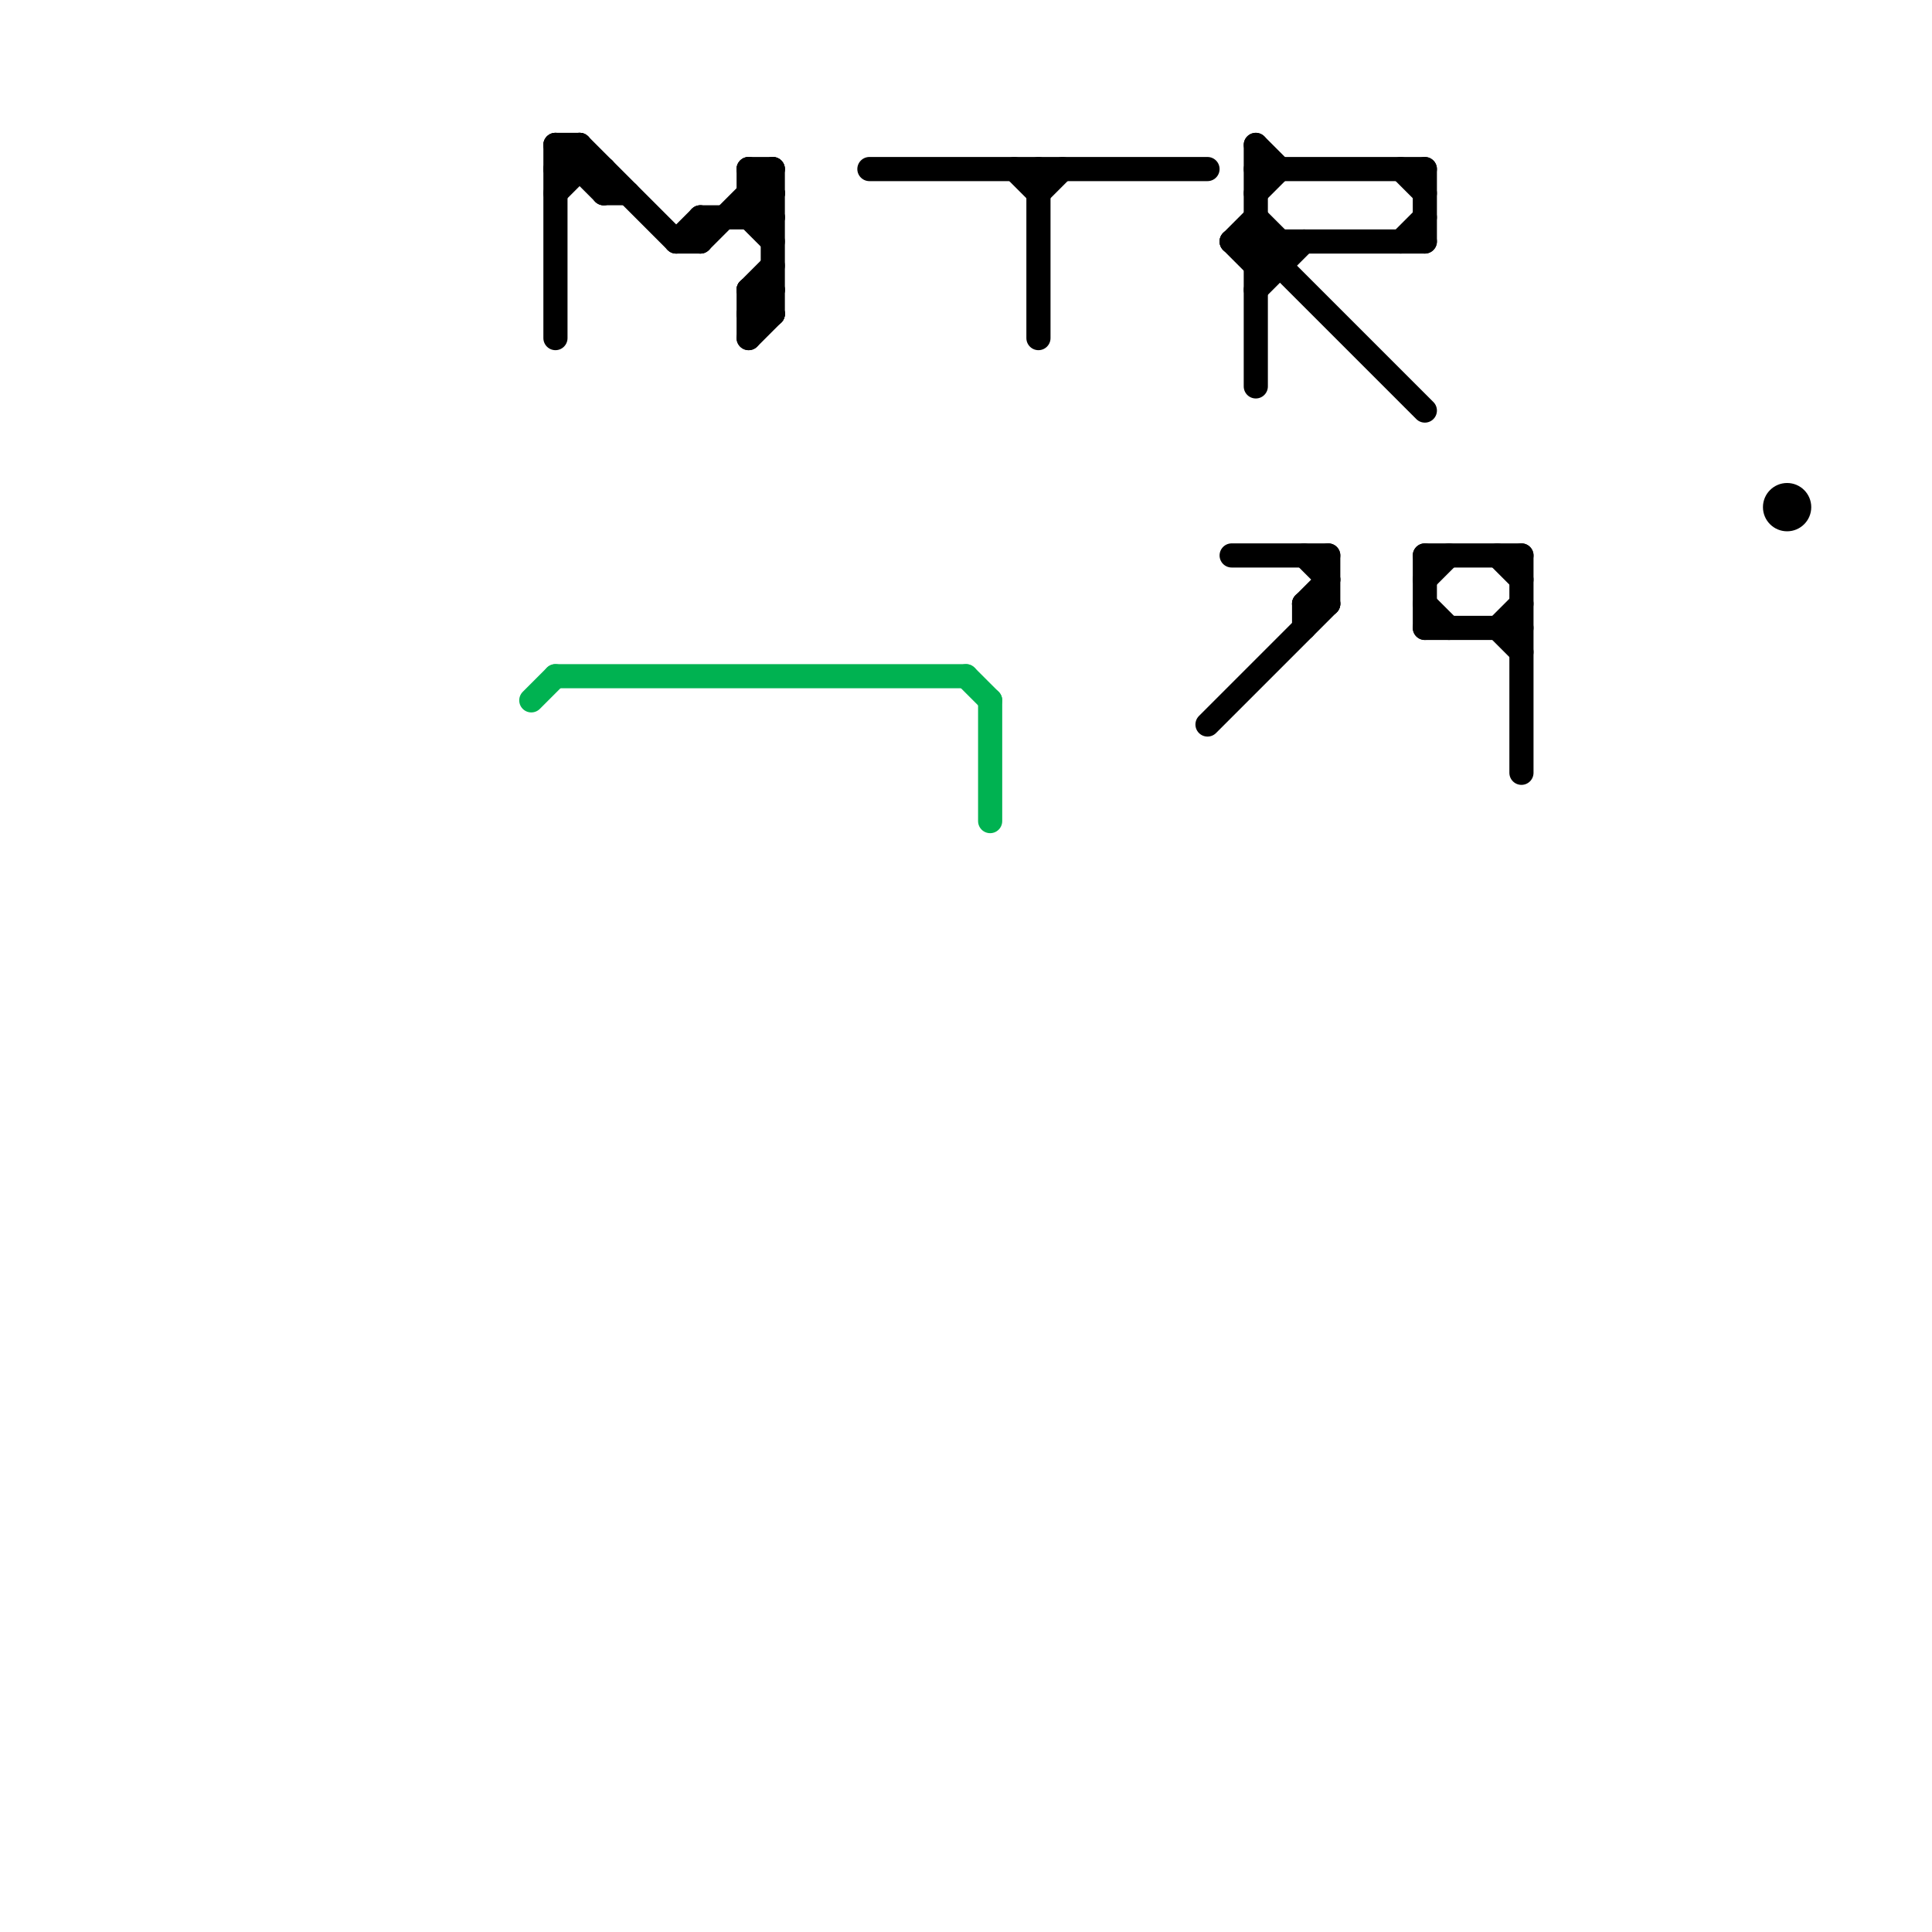 
<svg version="1.1" xmlns="http://www.w3.org/2000/svg" viewBox="0 0 80 80">
<style>text { font: 1px Helvetica; font-weight: 600; white-space: pre; dominant-baseline: central; } line { stroke-width: 1; fill: none; stroke-linecap: round; stroke-linejoin: round; } .c0 { stroke: #00b251 } .c1 { stroke: #000000 }</style><defs><g id="wm-xf"><circle r="1.2" fill="#000"/><circle r="0.9" fill="#fff"/><circle r="0.6" fill="#000"/><circle r="0.3" fill="#fff"/></g><g id="wm"><circle r="0.6" fill="#000"/><circle r="0.3" fill="#fff"/></g></defs><line class="c0" x1="23" y1="28" x2="40" y2="28"/><line class="c0" x1="40" y1="28" x2="41" y2="29"/><line class="c0" x1="41" y1="29" x2="41" y2="34"/><line class="c0" x1="22" y1="29" x2="23" y2="28"/><line class="c1" x1="52" y1="9" x2="53" y2="10"/><line class="c1" x1="36" y1="7" x2="50" y2="7"/><line class="c1" x1="31" y1="12" x2="32" y2="11"/><line class="c1" x1="43" y1="7" x2="43" y2="14"/><line class="c1" x1="59" y1="24" x2="60" y2="23"/><line class="c1" x1="58" y1="10" x2="59" y2="9"/><line class="c1" x1="31" y1="9" x2="32" y2="8"/><line class="c1" x1="28" y1="10" x2="29" y2="10"/><line class="c1" x1="52" y1="7" x2="59" y2="7"/><line class="c1" x1="59" y1="25" x2="60" y2="26"/><line class="c1" x1="58" y1="7" x2="59" y2="8"/><line class="c1" x1="51" y1="10" x2="52" y2="9"/><line class="c1" x1="31" y1="8" x2="32" y2="8"/><line class="c1" x1="32" y1="7" x2="32" y2="13"/><line class="c1" x1="62" y1="23" x2="63" y2="24"/><line class="c1" x1="23" y1="8" x2="24" y2="7"/><line class="c1" x1="54" y1="25" x2="54" y2="26"/><line class="c1" x1="52" y1="6" x2="53" y2="7"/><line class="c1" x1="54" y1="25" x2="55" y2="25"/><line class="c1" x1="59" y1="26" x2="63" y2="26"/><line class="c1" x1="24" y1="6" x2="24" y2="7"/><line class="c1" x1="23" y1="6" x2="25" y2="8"/><line class="c1" x1="23" y1="6" x2="23" y2="14"/><line class="c1" x1="31" y1="13" x2="32" y2="13"/><line class="c1" x1="53" y1="10" x2="53" y2="11"/><line class="c1" x1="23" y1="7" x2="24" y2="6"/><line class="c1" x1="31" y1="12" x2="31" y2="14"/><line class="c1" x1="59" y1="7" x2="59" y2="10"/><line class="c1" x1="31" y1="12" x2="32" y2="13"/><line class="c1" x1="43" y1="8" x2="44" y2="7"/><line class="c1" x1="23" y1="6" x2="24" y2="6"/><line class="c1" x1="31" y1="9" x2="32" y2="10"/><line class="c1" x1="28" y1="10" x2="29" y2="9"/><line class="c1" x1="51" y1="10" x2="52" y2="11"/><line class="c1" x1="52" y1="11" x2="53" y2="11"/><line class="c1" x1="24" y1="6" x2="28" y2="10"/><line class="c1" x1="54" y1="25" x2="55" y2="24"/><line class="c1" x1="50" y1="30" x2="55" y2="25"/><line class="c1" x1="31" y1="7" x2="31" y2="9"/><line class="c1" x1="51" y1="10" x2="59" y2="10"/><line class="c1" x1="31" y1="7" x2="32" y2="8"/><line class="c1" x1="31" y1="13" x2="32" y2="12"/><line class="c1" x1="62" y1="26" x2="63" y2="25"/><line class="c1" x1="52" y1="8" x2="53" y2="7"/><line class="c1" x1="29" y1="9" x2="32" y2="9"/><line class="c1" x1="23" y1="7" x2="25" y2="7"/><line class="c1" x1="31" y1="12" x2="32" y2="12"/><line class="c1" x1="52" y1="10" x2="59" y2="17"/><line class="c1" x1="29" y1="9" x2="29" y2="10"/><line class="c1" x1="63" y1="23" x2="63" y2="32"/><line class="c1" x1="54" y1="23" x2="55" y2="24"/><line class="c1" x1="62" y1="26" x2="63" y2="27"/><line class="c1" x1="42" y1="7" x2="43" y2="8"/><line class="c1" x1="52" y1="6" x2="52" y2="16"/><line class="c1" x1="52" y1="11" x2="53" y2="10"/><line class="c1" x1="25" y1="7" x2="25" y2="8"/><line class="c1" x1="51" y1="23" x2="55" y2="23"/><line class="c1" x1="31" y1="8" x2="32" y2="9"/><line class="c1" x1="31" y1="14" x2="32" y2="13"/><line class="c1" x1="31" y1="7" x2="32" y2="7"/><line class="c1" x1="59" y1="23" x2="59" y2="26"/><line class="c1" x1="29" y1="10" x2="32" y2="7"/><line class="c1" x1="25" y1="8" x2="26" y2="8"/><line class="c1" x1="55" y1="23" x2="55" y2="25"/><line class="c1" x1="59" y1="23" x2="63" y2="23"/><line class="c1" x1="52" y1="12" x2="54" y2="10"/><circle cx="74" cy="21" r="1" fill="#000000" />
</svg>
